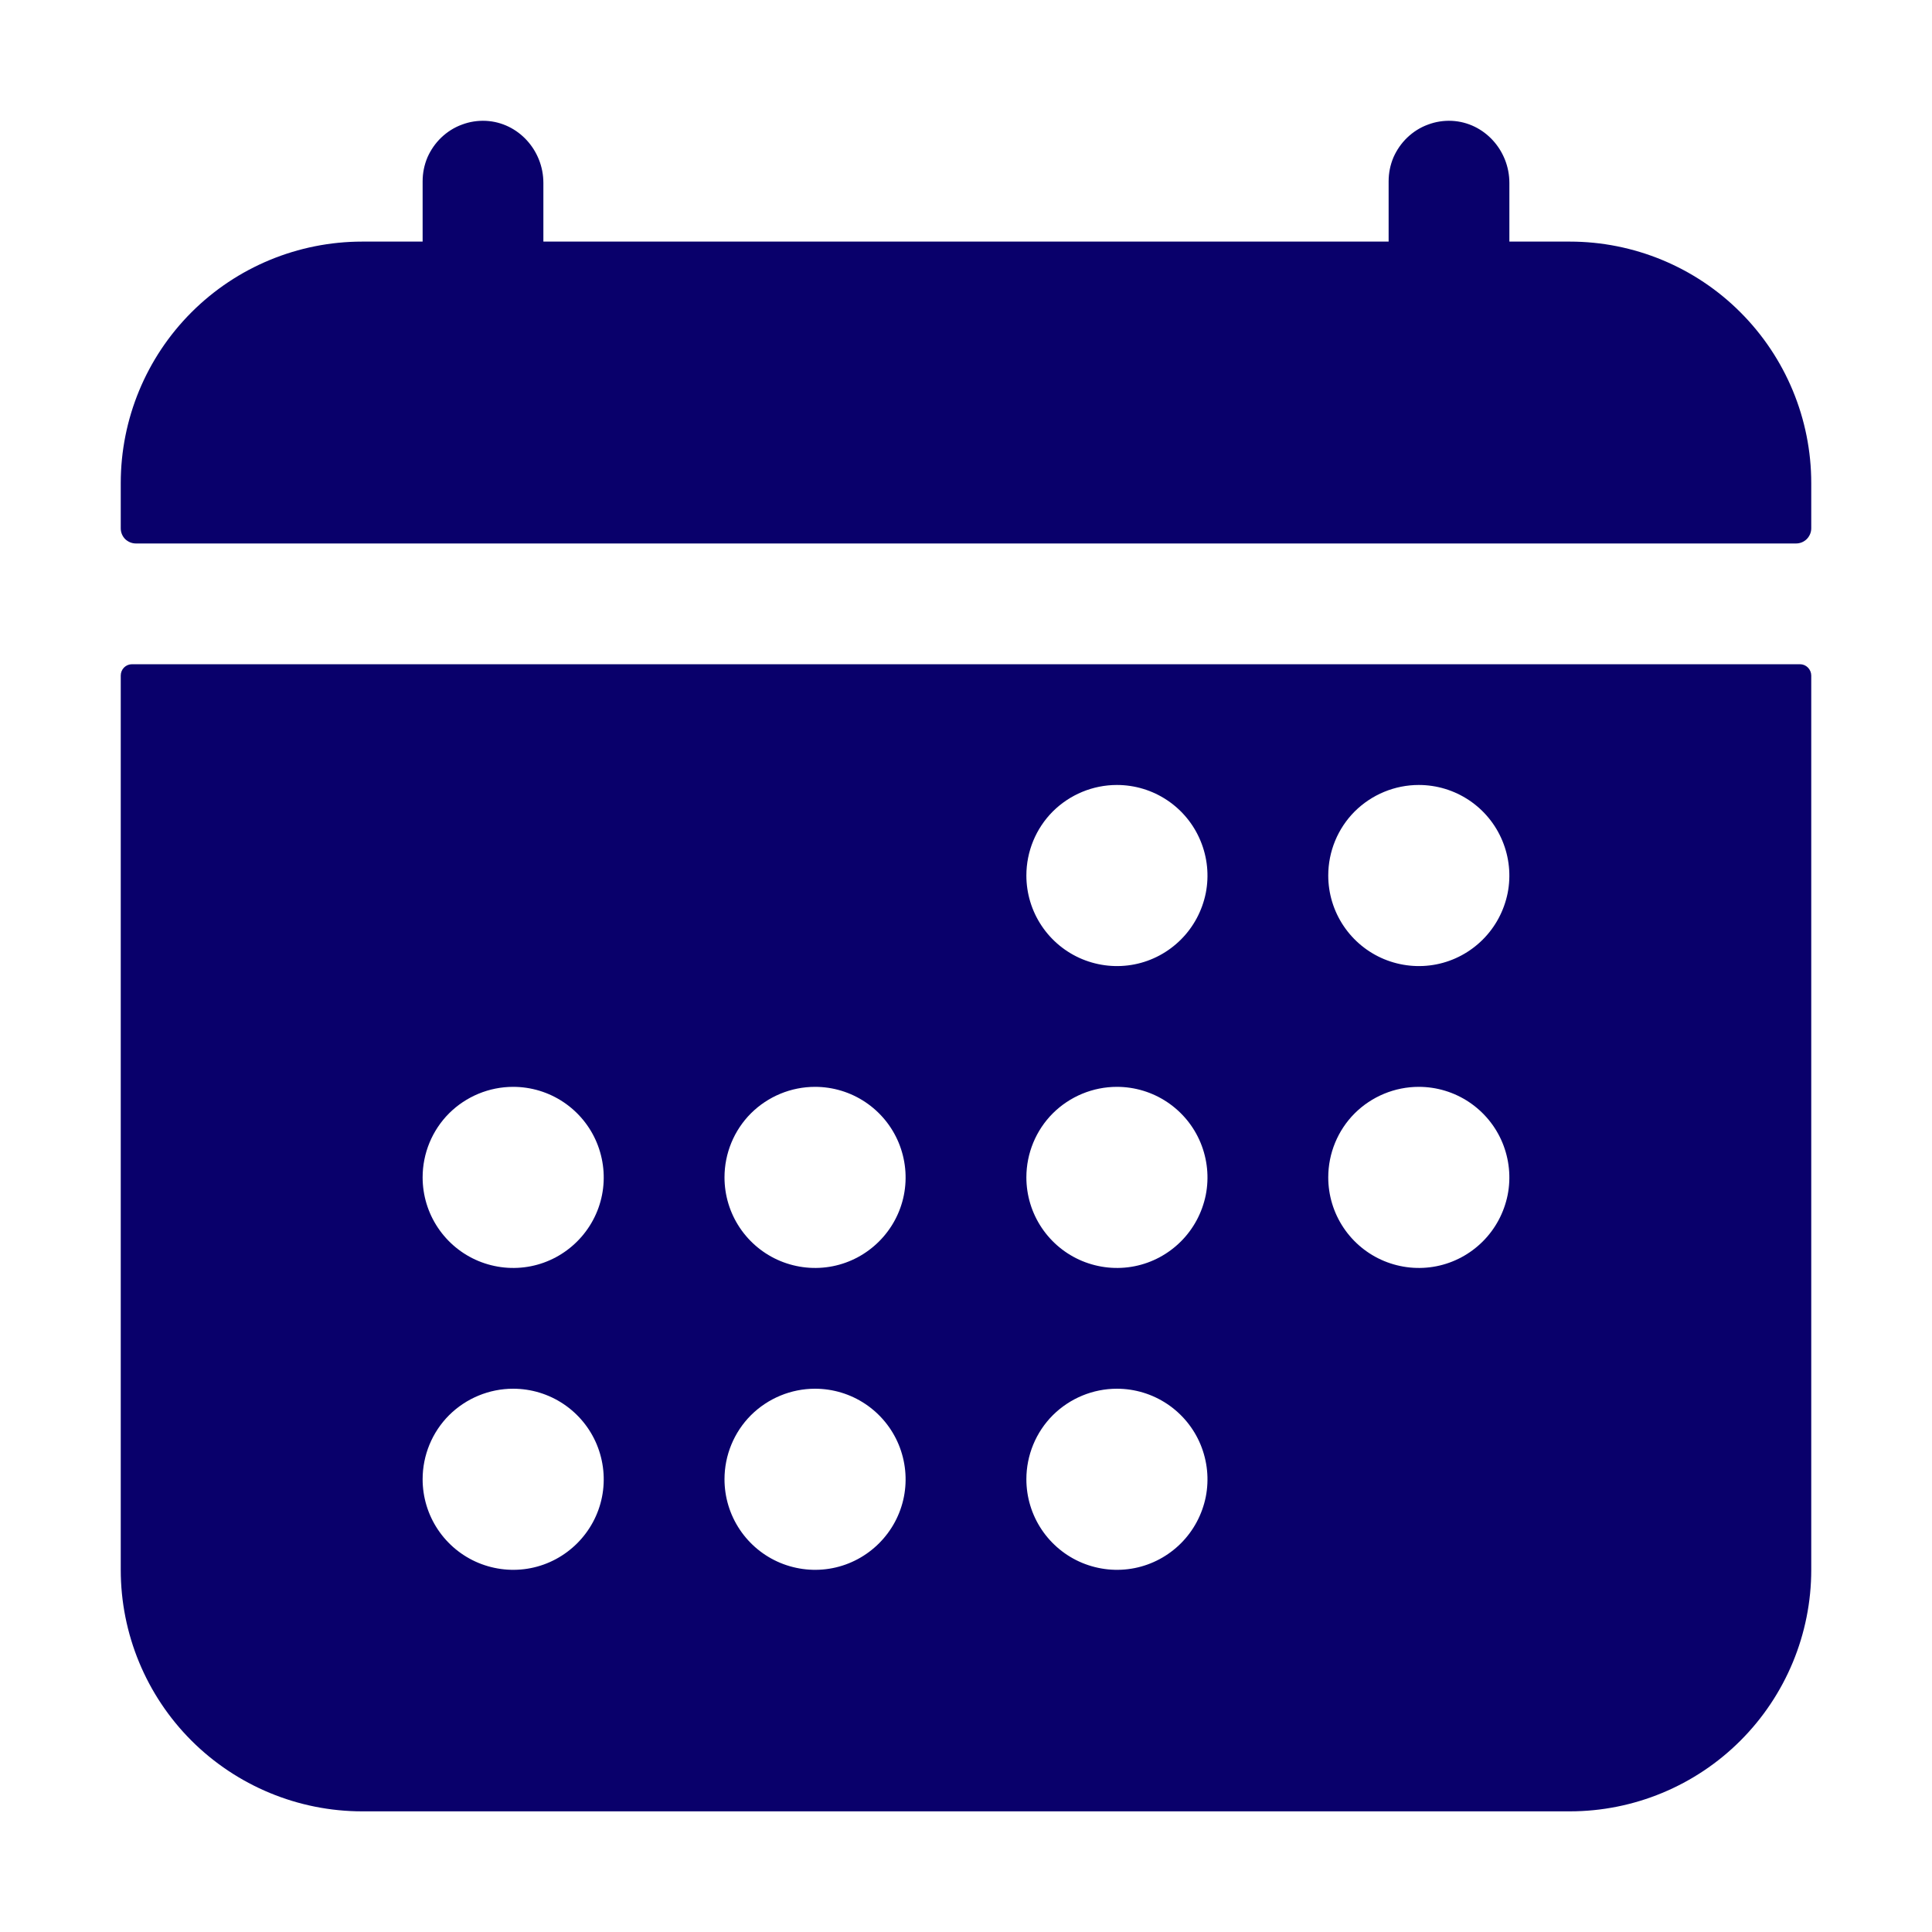 <?xml version="1.0" encoding="UTF-8"?> <svg xmlns="http://www.w3.org/2000/svg" width="20" height="20" viewBox="0 0 20 20" fill="none"> <path d="M18.75 5.001C18.75 4.338 18.486 3.702 18.017 3.233C17.549 2.764 16.913 2.501 16.25 2.501H15.625V1.893C15.625 1.557 15.366 1.268 15.03 1.251C14.945 1.247 14.861 1.26 14.782 1.29C14.702 1.319 14.63 1.365 14.569 1.423C14.507 1.482 14.459 1.552 14.425 1.629C14.392 1.707 14.375 1.791 14.375 1.876V2.501H5.625V1.893C5.625 1.557 5.366 1.268 5.03 1.251C4.945 1.247 4.861 1.26 4.782 1.29C4.702 1.319 4.63 1.365 4.569 1.423C4.507 1.482 4.459 1.552 4.425 1.629C4.392 1.707 4.375 1.791 4.375 1.876V2.501H3.75C3.087 2.501 2.451 2.764 1.982 3.233C1.513 3.702 1.25 4.338 1.25 5.001V5.469C1.25 5.511 1.266 5.55 1.295 5.58C1.325 5.609 1.365 5.626 1.406 5.626H18.593C18.635 5.626 18.675 5.609 18.704 5.58C18.733 5.55 18.75 5.511 18.75 5.469V5.001Z" fill="#09006B"></path> <path d="M1.25 16.251C1.25 16.914 1.513 17.55 1.982 18.019C2.451 18.487 3.087 18.751 3.75 18.751H16.25C16.913 18.751 17.549 18.487 18.017 18.019C18.486 17.55 18.75 16.914 18.75 16.251V6.993C18.75 6.962 18.737 6.932 18.715 6.91C18.693 6.888 18.664 6.876 18.633 6.876H1.367C1.336 6.876 1.306 6.888 1.284 6.91C1.262 6.932 1.25 6.962 1.25 6.993V16.251ZM14.687 8.126C14.873 8.126 15.054 8.181 15.208 8.284C15.362 8.387 15.482 8.533 15.553 8.705C15.624 8.876 15.643 9.064 15.607 9.246C15.57 9.428 15.481 9.595 15.35 9.726C15.219 9.857 15.052 9.947 14.87 9.983C14.688 10.019 14.5 10 14.328 9.929C14.157 9.858 14.011 9.738 13.908 9.584C13.805 9.43 13.75 9.249 13.75 9.063C13.75 8.815 13.848 8.576 14.024 8.4C14.2 8.225 14.439 8.126 14.687 8.126ZM14.687 11.251C14.873 11.251 15.054 11.306 15.208 11.409C15.362 11.512 15.482 11.658 15.553 11.829C15.624 12.001 15.643 12.189 15.607 12.371C15.57 12.553 15.481 12.72 15.35 12.851C15.219 12.982 15.052 13.072 14.87 13.108C14.688 13.144 14.5 13.125 14.328 13.054C14.157 12.983 14.011 12.863 13.908 12.709C13.805 12.555 13.75 12.374 13.75 12.188C13.75 11.94 13.848 11.701 14.024 11.525C14.2 11.35 14.439 11.251 14.687 11.251ZM11.562 8.126C11.748 8.126 11.929 8.181 12.083 8.284C12.237 8.387 12.357 8.533 12.428 8.705C12.499 8.876 12.518 9.064 12.482 9.246C12.445 9.428 12.356 9.595 12.225 9.726C12.094 9.857 11.927 9.947 11.745 9.983C11.563 10.019 11.375 10 11.203 9.929C11.032 9.858 10.886 9.738 10.783 9.584C10.68 9.43 10.625 9.249 10.625 9.063C10.625 8.815 10.723 8.576 10.899 8.4C11.075 8.225 11.314 8.126 11.562 8.126ZM11.562 11.251C11.748 11.251 11.929 11.306 12.083 11.409C12.237 11.512 12.357 11.658 12.428 11.829C12.499 12.001 12.518 12.189 12.482 12.371C12.445 12.553 12.356 12.72 12.225 12.851C12.094 12.982 11.927 13.072 11.745 13.108C11.563 13.144 11.375 13.125 11.203 13.054C11.032 12.983 10.886 12.863 10.783 12.709C10.68 12.555 10.625 12.374 10.625 12.188C10.625 11.94 10.723 11.701 10.899 11.525C11.075 11.35 11.314 11.251 11.562 11.251ZM11.562 14.376C11.748 14.376 11.929 14.431 12.083 14.534C12.237 14.637 12.357 14.783 12.428 14.954C12.499 15.126 12.518 15.314 12.482 15.496C12.445 15.678 12.356 15.845 12.225 15.976C12.094 16.107 11.927 16.197 11.745 16.233C11.563 16.269 11.375 16.25 11.203 16.179C11.032 16.108 10.886 15.988 10.783 15.834C10.68 15.68 10.625 15.499 10.625 15.313C10.625 15.065 10.723 14.826 10.899 14.65C11.075 14.475 11.314 14.376 11.562 14.376ZM8.437 11.251C8.623 11.251 8.804 11.306 8.958 11.409C9.112 11.512 9.232 11.658 9.303 11.829C9.374 12.001 9.393 12.189 9.357 12.371C9.321 12.553 9.231 12.72 9.1 12.851C8.969 12.982 8.802 13.072 8.62 13.108C8.438 13.144 8.25 13.125 8.078 13.054C7.907 12.983 7.761 12.863 7.658 12.709C7.555 12.555 7.5 12.374 7.5 12.188C7.5 11.94 7.598 11.701 7.774 11.525C7.95 11.35 8.189 11.251 8.437 11.251ZM8.437 14.376C8.623 14.376 8.804 14.431 8.958 14.534C9.112 14.637 9.232 14.783 9.303 14.954C9.374 15.126 9.393 15.314 9.357 15.496C9.321 15.678 9.231 15.845 9.1 15.976C8.969 16.107 8.802 16.197 8.62 16.233C8.438 16.269 8.25 16.25 8.078 16.179C7.907 16.108 7.761 15.988 7.658 15.834C7.555 15.68 7.5 15.499 7.5 15.313C7.5 15.065 7.598 14.826 7.774 14.65C7.95 14.475 8.189 14.376 8.437 14.376ZM5.312 11.251C5.498 11.251 5.679 11.306 5.833 11.409C5.987 11.512 6.107 11.658 6.178 11.829C6.249 12.001 6.268 12.189 6.232 12.371C6.196 12.553 6.106 12.72 5.975 12.851C5.844 12.982 5.677 13.072 5.495 13.108C5.313 13.144 5.125 13.125 4.953 13.054C4.782 12.983 4.636 12.863 4.533 12.709C4.43 12.555 4.375 12.374 4.375 12.188C4.375 11.94 4.473 11.701 4.649 11.525C4.825 11.35 5.064 11.251 5.312 11.251ZM5.312 14.376C5.498 14.376 5.679 14.431 5.833 14.534C5.987 14.637 6.107 14.783 6.178 14.954C6.249 15.126 6.268 15.314 6.232 15.496C6.196 15.678 6.106 15.845 5.975 15.976C5.844 16.107 5.677 16.197 5.495 16.233C5.313 16.269 5.125 16.25 4.953 16.179C4.782 16.108 4.636 15.988 4.533 15.834C4.43 15.68 4.375 15.499 4.375 15.313C4.375 15.065 4.473 14.826 4.649 14.65C4.825 14.475 5.064 14.376 5.312 14.376Z" fill="#09006B"></path> </svg> 